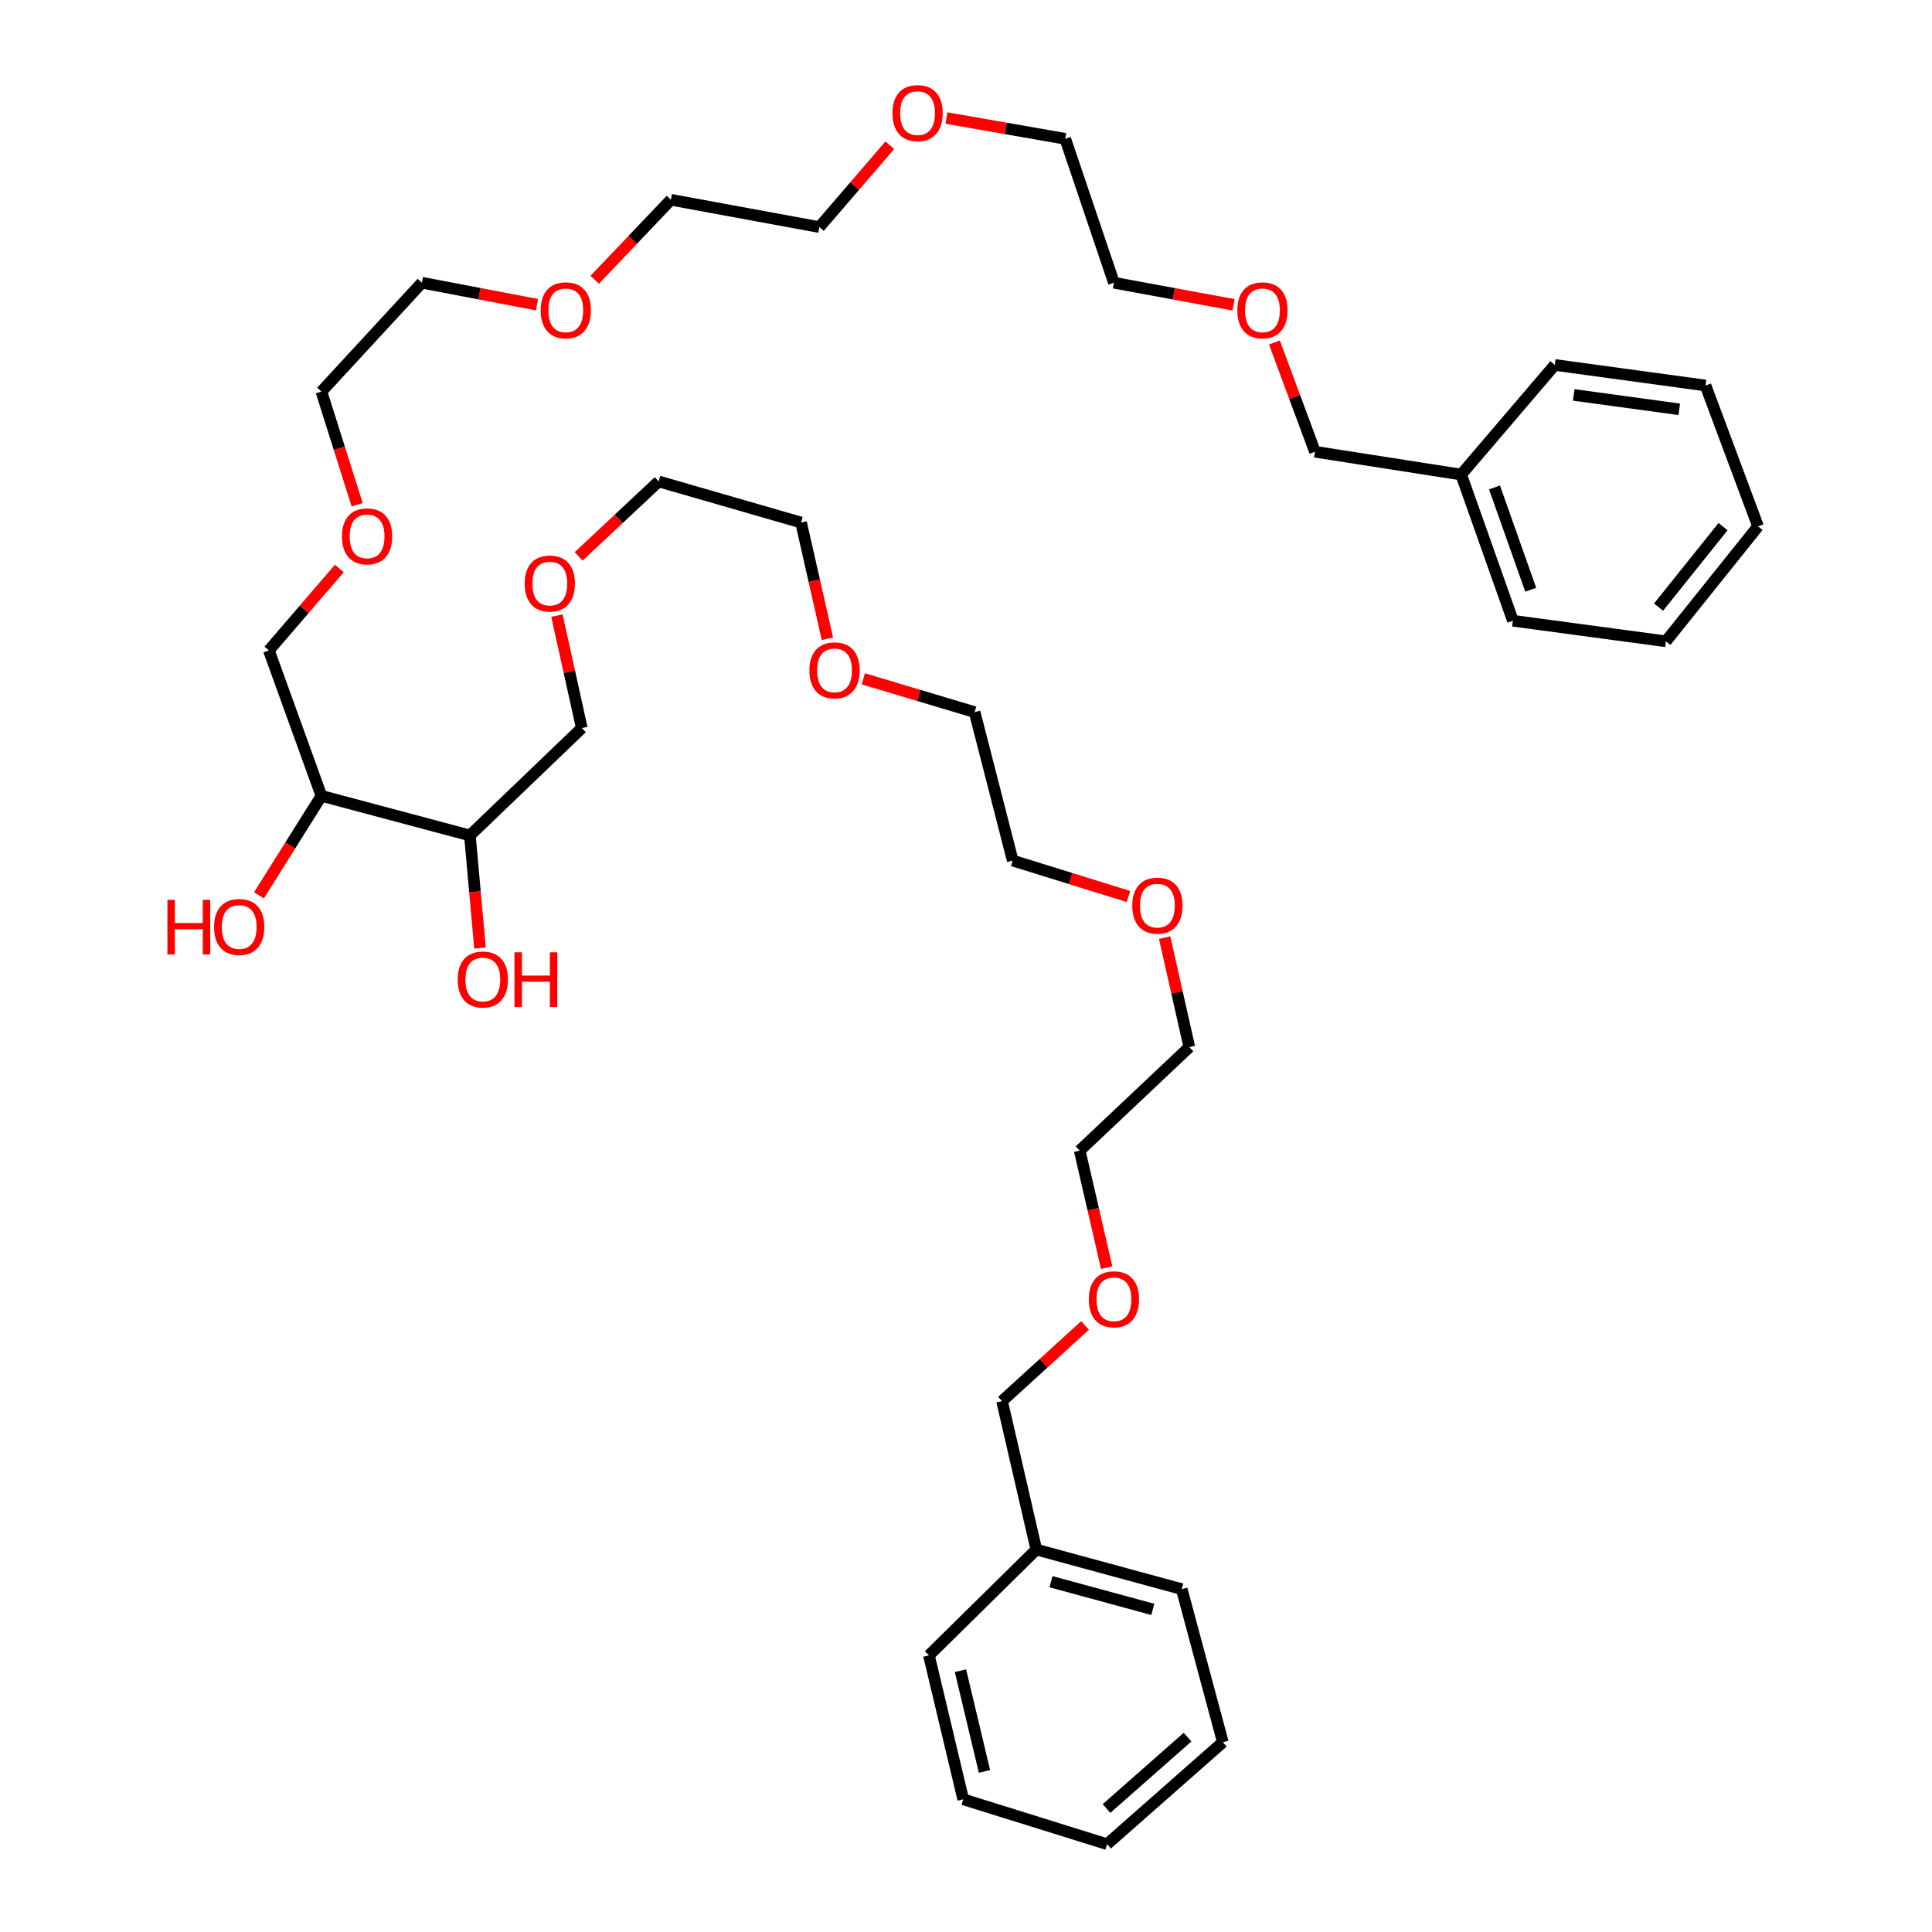 <?xml version='1.0' encoding='iso-8859-1'?>
<svg version='1.1' baseProfile='full'
              xmlns='http://www.w3.org/2000/svg'
                      xmlns:rdkit='http://www.rdkit.org/xml'
                      xmlns:xlink='http://www.w3.org/1999/xlink'
                  xml:space='preserve'
width='1000px' height='1000px' viewBox='0 0 1000 1000'>
<!-- END OF HEADER -->
<rect style='opacity:1.0;fill:#FFFFFF;stroke:none' width='1000' height='1000' x='0' y='0'> </rect>
<path class='bond-0' d='M 243.211,432.429 L 166.362,411.929' style='fill:none;fill-rule:evenodd;stroke:#000000;stroke-width:6px;stroke-linecap:butt;stroke-linejoin:miter;stroke-opacity:1' />
<path class='bond-2' d='M 243.211,432.429 L 245.831,461.577' style='fill:none;fill-rule:evenodd;stroke:#000000;stroke-width:6px;stroke-linecap:butt;stroke-linejoin:miter;stroke-opacity:1' />
<path class='bond-2' d='M 245.831,461.577 L 248.451,490.724' style='fill:none;fill-rule:evenodd;stroke:#FF0000;stroke-width:6px;stroke-linecap:butt;stroke-linejoin:miter;stroke-opacity:1' />
<path class='bond-13' d='M 243.211,432.429 L 301.136,376.845' style='fill:none;fill-rule:evenodd;stroke:#000000;stroke-width:6px;stroke-linecap:butt;stroke-linejoin:miter;stroke-opacity:1' />
<path class='bond-1' d='M 166.362,411.929 L 150.208,437.667' style='fill:none;fill-rule:evenodd;stroke:#000000;stroke-width:6px;stroke-linecap:butt;stroke-linejoin:miter;stroke-opacity:1' />
<path class='bond-1' d='M 150.208,437.667 L 134.054,463.405' style='fill:none;fill-rule:evenodd;stroke:#FF0000;stroke-width:6px;stroke-linecap:butt;stroke-linejoin:miter;stroke-opacity:1' />
<path class='bond-14' d='M 166.362,411.929 L 139.167,336.657' style='fill:none;fill-rule:evenodd;stroke:#000000;stroke-width:6px;stroke-linecap:butt;stroke-linejoin:miter;stroke-opacity:1' />
<path class='bond-3' d='M 756.291,245.637 L 680.628,233.822' style='fill:none;fill-rule:evenodd;stroke:#000000;stroke-width:6px;stroke-linecap:butt;stroke-linejoin:miter;stroke-opacity:1' />
<path class='bond-29' d='M 756.291,245.637 L 783.088,321.3' style='fill:none;fill-rule:evenodd;stroke:#000000;stroke-width:6px;stroke-linecap:butt;stroke-linejoin:miter;stroke-opacity:1' />
<path class='bond-29' d='M 773.551,252.297 L 792.309,305.261' style='fill:none;fill-rule:evenodd;stroke:#000000;stroke-width:6px;stroke-linecap:butt;stroke-linejoin:miter;stroke-opacity:1' />
<path class='bond-31' d='M 756.291,245.637 L 804.751,188.89' style='fill:none;fill-rule:evenodd;stroke:#000000;stroke-width:6px;stroke-linecap:butt;stroke-linejoin:miter;stroke-opacity:1' />
<path class='bond-4' d='M 536.404,802.057 L 518.659,725.209' style='fill:none;fill-rule:evenodd;stroke:#000000;stroke-width:6px;stroke-linecap:butt;stroke-linejoin:miter;stroke-opacity:1' />
<path class='bond-30' d='M 536.404,802.057 L 611.661,822.534' style='fill:none;fill-rule:evenodd;stroke:#000000;stroke-width:6px;stroke-linecap:butt;stroke-linejoin:miter;stroke-opacity:1' />
<path class='bond-30' d='M 544.005,818.682 L 596.685,833.016' style='fill:none;fill-rule:evenodd;stroke:#000000;stroke-width:6px;stroke-linecap:butt;stroke-linejoin:miter;stroke-opacity:1' />
<path class='bond-32' d='M 536.404,802.057 L 480.812,856.83' style='fill:none;fill-rule:evenodd;stroke:#000000;stroke-width:6px;stroke-linecap:butt;stroke-linejoin:miter;stroke-opacity:1' />
<path class='bond-5' d='M 175.636,294.255 L 157.402,315.456' style='fill:none;fill-rule:evenodd;stroke:#FF0000;stroke-width:6px;stroke-linecap:butt;stroke-linejoin:miter;stroke-opacity:1' />
<path class='bond-5' d='M 157.402,315.456 L 139.167,336.657' style='fill:none;fill-rule:evenodd;stroke:#000000;stroke-width:6px;stroke-linecap:butt;stroke-linejoin:miter;stroke-opacity:1' />
<path class='bond-17' d='M 184.863,261.263 L 175.613,231.979' style='fill:none;fill-rule:evenodd;stroke:#FF0000;stroke-width:6px;stroke-linecap:butt;stroke-linejoin:miter;stroke-opacity:1' />
<path class='bond-17' d='M 175.613,231.979 L 166.362,202.694' style='fill:none;fill-rule:evenodd;stroke:#000000;stroke-width:6px;stroke-linecap:butt;stroke-linejoin:miter;stroke-opacity:1' />
<path class='bond-6' d='M 288.265,318.64 L 294.701,347.742' style='fill:none;fill-rule:evenodd;stroke:#FF0000;stroke-width:6px;stroke-linecap:butt;stroke-linejoin:miter;stroke-opacity:1' />
<path class='bond-6' d='M 294.701,347.742 L 301.136,376.845' style='fill:none;fill-rule:evenodd;stroke:#000000;stroke-width:6px;stroke-linecap:butt;stroke-linejoin:miter;stroke-opacity:1' />
<path class='bond-22' d='M 299.507,287.982 L 320.217,268.588' style='fill:none;fill-rule:evenodd;stroke:#FF0000;stroke-width:6px;stroke-linecap:butt;stroke-linejoin:miter;stroke-opacity:1' />
<path class='bond-22' d='M 320.217,268.588 L 340.926,249.195' style='fill:none;fill-rule:evenodd;stroke:#000000;stroke-width:6px;stroke-linecap:butt;stroke-linejoin:miter;stroke-opacity:1' />
<path class='bond-7' d='M 638.487,157.777 L 607.528,152.057' style='fill:none;fill-rule:evenodd;stroke:#FF0000;stroke-width:6px;stroke-linecap:butt;stroke-linejoin:miter;stroke-opacity:1' />
<path class='bond-7' d='M 607.528,152.057 L 576.569,146.337' style='fill:none;fill-rule:evenodd;stroke:#000000;stroke-width:6px;stroke-linecap:butt;stroke-linejoin:miter;stroke-opacity:1' />
<path class='bond-15' d='M 659.642,177.254 L 670.135,205.538' style='fill:none;fill-rule:evenodd;stroke:#FF0000;stroke-width:6px;stroke-linecap:butt;stroke-linejoin:miter;stroke-opacity:1' />
<path class='bond-15' d='M 670.135,205.538 L 680.628,233.822' style='fill:none;fill-rule:evenodd;stroke:#000000;stroke-width:6px;stroke-linecap:butt;stroke-linejoin:miter;stroke-opacity:1' />
<path class='bond-8' d='M 572.813,656.133 L 565.83,625.843' style='fill:none;fill-rule:evenodd;stroke:#FF0000;stroke-width:6px;stroke-linecap:butt;stroke-linejoin:miter;stroke-opacity:1' />
<path class='bond-8' d='M 565.83,625.843 L 558.847,595.553' style='fill:none;fill-rule:evenodd;stroke:#000000;stroke-width:6px;stroke-linecap:butt;stroke-linejoin:miter;stroke-opacity:1' />
<path class='bond-16' d='M 561.61,686.06 L 540.134,705.634' style='fill:none;fill-rule:evenodd;stroke:#FF0000;stroke-width:6px;stroke-linecap:butt;stroke-linejoin:miter;stroke-opacity:1' />
<path class='bond-16' d='M 540.134,705.634 L 518.659,725.209' style='fill:none;fill-rule:evenodd;stroke:#000000;stroke-width:6px;stroke-linecap:butt;stroke-linejoin:miter;stroke-opacity:1' />
<path class='bond-9' d='M 584.098,464.031 L 554.137,454.726' style='fill:none;fill-rule:evenodd;stroke:#FF0000;stroke-width:6px;stroke-linecap:butt;stroke-linejoin:miter;stroke-opacity:1' />
<path class='bond-9' d='M 554.137,454.726 L 524.176,445.422' style='fill:none;fill-rule:evenodd;stroke:#000000;stroke-width:6px;stroke-linecap:butt;stroke-linejoin:miter;stroke-opacity:1' />
<path class='bond-23' d='M 602.812,485.315 L 609.203,513.645' style='fill:none;fill-rule:evenodd;stroke:#FF0000;stroke-width:6px;stroke-linecap:butt;stroke-linejoin:miter;stroke-opacity:1' />
<path class='bond-23' d='M 609.203,513.645 L 615.594,541.975' style='fill:none;fill-rule:evenodd;stroke:#000000;stroke-width:6px;stroke-linecap:butt;stroke-linejoin:miter;stroke-opacity:1' />
<path class='bond-10' d='M 428.265,330.616 L 421.448,300.538' style='fill:none;fill-rule:evenodd;stroke:#FF0000;stroke-width:6px;stroke-linecap:butt;stroke-linejoin:miter;stroke-opacity:1' />
<path class='bond-10' d='M 421.448,300.538 L 414.63,270.46' style='fill:none;fill-rule:evenodd;stroke:#000000;stroke-width:6px;stroke-linecap:butt;stroke-linejoin:miter;stroke-opacity:1' />
<path class='bond-27' d='M 446.846,351.352 L 475.655,359.974' style='fill:none;fill-rule:evenodd;stroke:#FF0000;stroke-width:6px;stroke-linecap:butt;stroke-linejoin:miter;stroke-opacity:1' />
<path class='bond-27' d='M 475.655,359.974 L 504.464,368.597' style='fill:none;fill-rule:evenodd;stroke:#000000;stroke-width:6px;stroke-linecap:butt;stroke-linejoin:miter;stroke-opacity:1' />
<path class='bond-11' d='M 460.558,75.179 L 442.327,96.365' style='fill:none;fill-rule:evenodd;stroke:#FF0000;stroke-width:6px;stroke-linecap:butt;stroke-linejoin:miter;stroke-opacity:1' />
<path class='bond-11' d='M 442.327,96.365 L 424.096,117.55' style='fill:none;fill-rule:evenodd;stroke:#000000;stroke-width:6px;stroke-linecap:butt;stroke-linejoin:miter;stroke-opacity:1' />
<path class='bond-18' d='M 489.876,61.086 L 520.623,66.469' style='fill:none;fill-rule:evenodd;stroke:#FF0000;stroke-width:6px;stroke-linecap:butt;stroke-linejoin:miter;stroke-opacity:1' />
<path class='bond-18' d='M 520.623,66.469 L 551.371,71.853' style='fill:none;fill-rule:evenodd;stroke:#000000;stroke-width:6px;stroke-linecap:butt;stroke-linejoin:miter;stroke-opacity:1' />
<path class='bond-12' d='M 277.954,157.699 L 248.163,152.018' style='fill:none;fill-rule:evenodd;stroke:#FF0000;stroke-width:6px;stroke-linecap:butt;stroke-linejoin:miter;stroke-opacity:1' />
<path class='bond-12' d='M 248.163,152.018 L 218.373,146.337' style='fill:none;fill-rule:evenodd;stroke:#000000;stroke-width:6px;stroke-linecap:butt;stroke-linejoin:miter;stroke-opacity:1' />
<path class='bond-20' d='M 307.822,144.811 L 327.534,124.103' style='fill:none;fill-rule:evenodd;stroke:#FF0000;stroke-width:6px;stroke-linecap:butt;stroke-linejoin:miter;stroke-opacity:1' />
<path class='bond-20' d='M 327.534,124.103 L 347.247,103.395' style='fill:none;fill-rule:evenodd;stroke:#000000;stroke-width:6px;stroke-linecap:butt;stroke-linejoin:miter;stroke-opacity:1' />
<path class='bond-26' d='M 166.362,202.694 L 218.373,146.337' style='fill:none;fill-rule:evenodd;stroke:#000000;stroke-width:6px;stroke-linecap:butt;stroke-linejoin:miter;stroke-opacity:1' />
<path class='bond-19' d='M 551.371,71.853 L 576.569,146.337' style='fill:none;fill-rule:evenodd;stroke:#000000;stroke-width:6px;stroke-linecap:butt;stroke-linejoin:miter;stroke-opacity:1' />
<path class='bond-21' d='M 347.247,103.395 L 424.096,117.55' style='fill:none;fill-rule:evenodd;stroke:#000000;stroke-width:6px;stroke-linecap:butt;stroke-linejoin:miter;stroke-opacity:1' />
<path class='bond-25' d='M 340.926,249.195 L 414.63,270.46' style='fill:none;fill-rule:evenodd;stroke:#000000;stroke-width:6px;stroke-linecap:butt;stroke-linejoin:miter;stroke-opacity:1' />
<path class='bond-24' d='M 615.594,541.975 L 558.847,595.553' style='fill:none;fill-rule:evenodd;stroke:#000000;stroke-width:6px;stroke-linecap:butt;stroke-linejoin:miter;stroke-opacity:1' />
<path class='bond-28' d='M 504.464,368.597 L 524.176,445.422' style='fill:none;fill-rule:evenodd;stroke:#000000;stroke-width:6px;stroke-linecap:butt;stroke-linejoin:miter;stroke-opacity:1' />
<path class='bond-34' d='M 783.088,321.3 L 862.278,331.951' style='fill:none;fill-rule:evenodd;stroke:#000000;stroke-width:6px;stroke-linecap:butt;stroke-linejoin:miter;stroke-opacity:1' />
<path class='bond-36' d='M 611.661,822.534 L 632.941,901.763' style='fill:none;fill-rule:evenodd;stroke:#000000;stroke-width:6px;stroke-linecap:butt;stroke-linejoin:miter;stroke-opacity:1' />
<path class='bond-33' d='M 804.751,188.89 L 882.778,199.542' style='fill:none;fill-rule:evenodd;stroke:#000000;stroke-width:6px;stroke-linecap:butt;stroke-linejoin:miter;stroke-opacity:1' />
<path class='bond-33' d='M 814.555,204.405 L 869.174,211.861' style='fill:none;fill-rule:evenodd;stroke:#000000;stroke-width:6px;stroke-linecap:butt;stroke-linejoin:miter;stroke-opacity:1' />
<path class='bond-35' d='M 480.812,856.83 L 498.557,931.322' style='fill:none;fill-rule:evenodd;stroke:#000000;stroke-width:6px;stroke-linecap:butt;stroke-linejoin:miter;stroke-opacity:1' />
<path class='bond-35' d='M 497.138,864.749 L 509.559,916.893' style='fill:none;fill-rule:evenodd;stroke:#000000;stroke-width:6px;stroke-linecap:butt;stroke-linejoin:miter;stroke-opacity:1' />
<path class='bond-38' d='M 882.778,199.542 L 909.965,272.434' style='fill:none;fill-rule:evenodd;stroke:#000000;stroke-width:6px;stroke-linecap:butt;stroke-linejoin:miter;stroke-opacity:1' />
<path class='bond-40' d='M 862.278,331.951 L 909.965,272.434' style='fill:none;fill-rule:evenodd;stroke:#000000;stroke-width:6px;stroke-linecap:butt;stroke-linejoin:miter;stroke-opacity:1' />
<path class='bond-40' d='M 858.469,314.241 L 891.85,272.579' style='fill:none;fill-rule:evenodd;stroke:#000000;stroke-width:6px;stroke-linecap:butt;stroke-linejoin:miter;stroke-opacity:1' />
<path class='bond-37' d='M 498.557,931.322 L 573.026,954.545' style='fill:none;fill-rule:evenodd;stroke:#000000;stroke-width:6px;stroke-linecap:butt;stroke-linejoin:miter;stroke-opacity:1' />
<path class='bond-39' d='M 632.941,901.763 L 573.026,954.545' style='fill:none;fill-rule:evenodd;stroke:#000000;stroke-width:6px;stroke-linecap:butt;stroke-linejoin:miter;stroke-opacity:1' />
<path class='bond-39' d='M 614.669,899.14 L 572.728,936.088' style='fill:none;fill-rule:evenodd;stroke:#000000;stroke-width:6px;stroke-linecap:butt;stroke-linejoin:miter;stroke-opacity:1' />
<path  class='atom-2' d='M 86.65 465.726
L 90.49 465.726
L 90.49 477.766
L 104.97 477.766
L 104.97 465.726
L 108.81 465.726
L 108.81 494.046
L 104.97 494.046
L 104.97 480.966
L 90.49 480.966
L 90.49 494.046
L 86.65 494.046
L 86.65 465.726
' fill='#FF0000'/>
<path  class='atom-2' d='M 110.81 479.806
Q 110.81 473.006, 114.17 469.206
Q 117.53 465.406, 123.81 465.406
Q 130.09 465.406, 133.45 469.206
Q 136.81 473.006, 136.81 479.806
Q 136.81 486.686, 133.41 490.606
Q 130.01 494.486, 123.81 494.486
Q 117.57 494.486, 114.17 490.606
Q 110.81 486.726, 110.81 479.806
M 123.81 491.286
Q 128.13 491.286, 130.45 488.406
Q 132.81 485.486, 132.81 479.806
Q 132.81 474.246, 130.45 471.446
Q 128.13 468.606, 123.81 468.606
Q 119.49 468.606, 117.13 471.406
Q 114.81 474.206, 114.81 479.806
Q 114.81 485.526, 117.13 488.406
Q 119.49 491.286, 123.81 491.286
' fill='#FF0000'/>
<path  class='atom-3' d='M 236.907 506.994
Q 236.907 500.194, 240.267 496.394
Q 243.627 492.594, 249.907 492.594
Q 256.187 492.594, 259.547 496.394
Q 262.907 500.194, 262.907 506.994
Q 262.907 513.874, 259.507 517.794
Q 256.107 521.674, 249.907 521.674
Q 243.667 521.674, 240.267 517.794
Q 236.907 513.914, 236.907 506.994
M 249.907 518.474
Q 254.227 518.474, 256.547 515.594
Q 258.907 512.674, 258.907 506.994
Q 258.907 501.434, 256.547 498.634
Q 254.227 495.794, 249.907 495.794
Q 245.587 495.794, 243.227 498.594
Q 240.907 501.394, 240.907 506.994
Q 240.907 512.714, 243.227 515.594
Q 245.587 518.474, 249.907 518.474
' fill='#FF0000'/>
<path  class='atom-3' d='M 266.307 492.914
L 270.147 492.914
L 270.147 504.954
L 284.627 504.954
L 284.627 492.914
L 288.467 492.914
L 288.467 521.234
L 284.627 521.234
L 284.627 508.154
L 270.147 508.154
L 270.147 521.234
L 266.307 521.234
L 266.307 492.914
' fill='#FF0000'/>
<path  class='atom-6' d='M 177.007 277.625
Q 177.007 270.825, 180.367 267.025
Q 183.727 263.225, 190.007 263.225
Q 196.287 263.225, 199.647 267.025
Q 203.007 270.825, 203.007 277.625
Q 203.007 284.505, 199.607 288.425
Q 196.207 292.305, 190.007 292.305
Q 183.767 292.305, 180.367 288.425
Q 177.007 284.545, 177.007 277.625
M 190.007 289.105
Q 194.327 289.105, 196.647 286.225
Q 199.007 283.305, 199.007 277.625
Q 199.007 272.065, 196.647 269.265
Q 194.327 266.425, 190.007 266.425
Q 185.687 266.425, 183.327 269.225
Q 181.007 272.025, 181.007 277.625
Q 181.007 283.345, 183.327 286.225
Q 185.687 289.105, 190.007 289.105
' fill='#FF0000'/>
<path  class='atom-7' d='M 271.577 302.043
Q 271.577 295.243, 274.937 291.443
Q 278.297 287.643, 284.577 287.643
Q 290.857 287.643, 294.217 291.443
Q 297.577 295.243, 297.577 302.043
Q 297.577 308.923, 294.177 312.843
Q 290.777 316.723, 284.577 316.723
Q 278.337 316.723, 274.937 312.843
Q 271.577 308.963, 271.577 302.043
M 284.577 313.523
Q 288.897 313.523, 291.217 310.643
Q 293.577 307.723, 293.577 302.043
Q 293.577 296.483, 291.217 293.683
Q 288.897 290.843, 284.577 290.843
Q 280.257 290.843, 277.897 293.643
Q 275.577 296.443, 275.577 302.043
Q 275.577 307.763, 277.897 310.643
Q 280.257 313.523, 284.577 313.523
' fill='#FF0000'/>
<path  class='atom-8' d='M 640.441 160.62
Q 640.441 153.82, 643.801 150.02
Q 647.161 146.22, 653.441 146.22
Q 659.721 146.22, 663.081 150.02
Q 666.441 153.82, 666.441 160.62
Q 666.441 167.5, 663.041 171.42
Q 659.641 175.3, 653.441 175.3
Q 647.201 175.3, 643.801 171.42
Q 640.441 167.54, 640.441 160.62
M 653.441 172.1
Q 657.761 172.1, 660.081 169.22
Q 662.441 166.3, 662.441 160.62
Q 662.441 155.06, 660.081 152.26
Q 657.761 149.42, 653.441 149.42
Q 649.121 149.42, 646.761 152.22
Q 644.441 155.02, 644.441 160.62
Q 644.441 166.34, 646.761 169.22
Q 649.121 172.1, 653.441 172.1
' fill='#FF0000'/>
<path  class='atom-9' d='M 563.569 672.506
Q 563.569 665.706, 566.929 661.906
Q 570.289 658.106, 576.569 658.106
Q 582.849 658.106, 586.209 661.906
Q 589.569 665.706, 589.569 672.506
Q 589.569 679.386, 586.169 683.306
Q 582.769 687.186, 576.569 687.186
Q 570.329 687.186, 566.929 683.306
Q 563.569 679.426, 563.569 672.506
M 576.569 683.986
Q 580.889 683.986, 583.209 681.106
Q 585.569 678.186, 585.569 672.506
Q 585.569 666.946, 583.209 664.146
Q 580.889 661.306, 576.569 661.306
Q 572.249 661.306, 569.889 664.106
Q 567.569 666.906, 567.569 672.506
Q 567.569 678.226, 569.889 681.106
Q 572.249 683.986, 576.569 683.986
' fill='#FF0000'/>
<path  class='atom-10' d='M 586.058 468.756
Q 586.058 461.956, 589.418 458.156
Q 592.778 454.356, 599.058 454.356
Q 605.338 454.356, 608.698 458.156
Q 612.058 461.956, 612.058 468.756
Q 612.058 475.636, 608.658 479.556
Q 605.258 483.436, 599.058 483.436
Q 592.818 483.436, 589.418 479.556
Q 586.058 475.676, 586.058 468.756
M 599.058 480.236
Q 603.378 480.236, 605.698 477.356
Q 608.058 474.436, 608.058 468.756
Q 608.058 463.196, 605.698 460.396
Q 603.378 457.556, 599.058 457.556
Q 594.738 457.556, 592.378 460.356
Q 590.058 463.156, 590.058 468.756
Q 590.058 474.476, 592.378 477.356
Q 594.738 480.236, 599.058 480.236
' fill='#FF0000'/>
<path  class='atom-11' d='M 418.954 346.975
Q 418.954 340.175, 422.314 336.375
Q 425.674 332.575, 431.954 332.575
Q 438.234 332.575, 441.594 336.375
Q 444.954 340.175, 444.954 346.975
Q 444.954 353.855, 441.554 357.775
Q 438.154 361.655, 431.954 361.655
Q 425.714 361.655, 422.314 357.775
Q 418.954 353.895, 418.954 346.975
M 431.954 358.455
Q 436.274 358.455, 438.594 355.575
Q 440.954 352.655, 440.954 346.975
Q 440.954 341.415, 438.594 338.615
Q 436.274 335.775, 431.954 335.775
Q 427.634 335.775, 425.274 338.575
Q 422.954 341.375, 422.954 346.975
Q 422.954 352.695, 425.274 355.575
Q 427.634 358.455, 431.954 358.455
' fill='#FF0000'/>
<path  class='atom-12' d='M 461.936 58.55
Q 461.936 51.75, 465.296 47.95
Q 468.656 44.15, 474.936 44.15
Q 481.216 44.15, 484.576 47.95
Q 487.936 51.75, 487.936 58.55
Q 487.936 65.43, 484.536 69.35
Q 481.136 73.23, 474.936 73.23
Q 468.696 73.23, 465.296 69.35
Q 461.936 65.47, 461.936 58.55
M 474.936 70.03
Q 479.256 70.03, 481.576 67.15
Q 483.936 64.23, 483.936 58.55
Q 483.936 52.99, 481.576 50.19
Q 479.256 47.35, 474.936 47.35
Q 470.616 47.35, 468.256 50.15
Q 465.936 52.95, 465.936 58.55
Q 465.936 64.27, 468.256 67.15
Q 470.616 70.03, 474.936 70.03
' fill='#FF0000'/>
<path  class='atom-13' d='M 279.849 160.62
Q 279.849 153.82, 283.209 150.02
Q 286.569 146.22, 292.849 146.22
Q 299.129 146.22, 302.489 150.02
Q 305.849 153.82, 305.849 160.62
Q 305.849 167.5, 302.449 171.42
Q 299.049 175.3, 292.849 175.3
Q 286.609 175.3, 283.209 171.42
Q 279.849 167.54, 279.849 160.62
M 292.849 172.1
Q 297.169 172.1, 299.489 169.22
Q 301.849 166.3, 301.849 160.62
Q 301.849 155.06, 299.489 152.26
Q 297.169 149.42, 292.849 149.42
Q 288.529 149.42, 286.169 152.22
Q 283.849 155.02, 283.849 160.62
Q 283.849 166.34, 286.169 169.22
Q 288.529 172.1, 292.849 172.1
' fill='#FF0000'/>
</svg>
